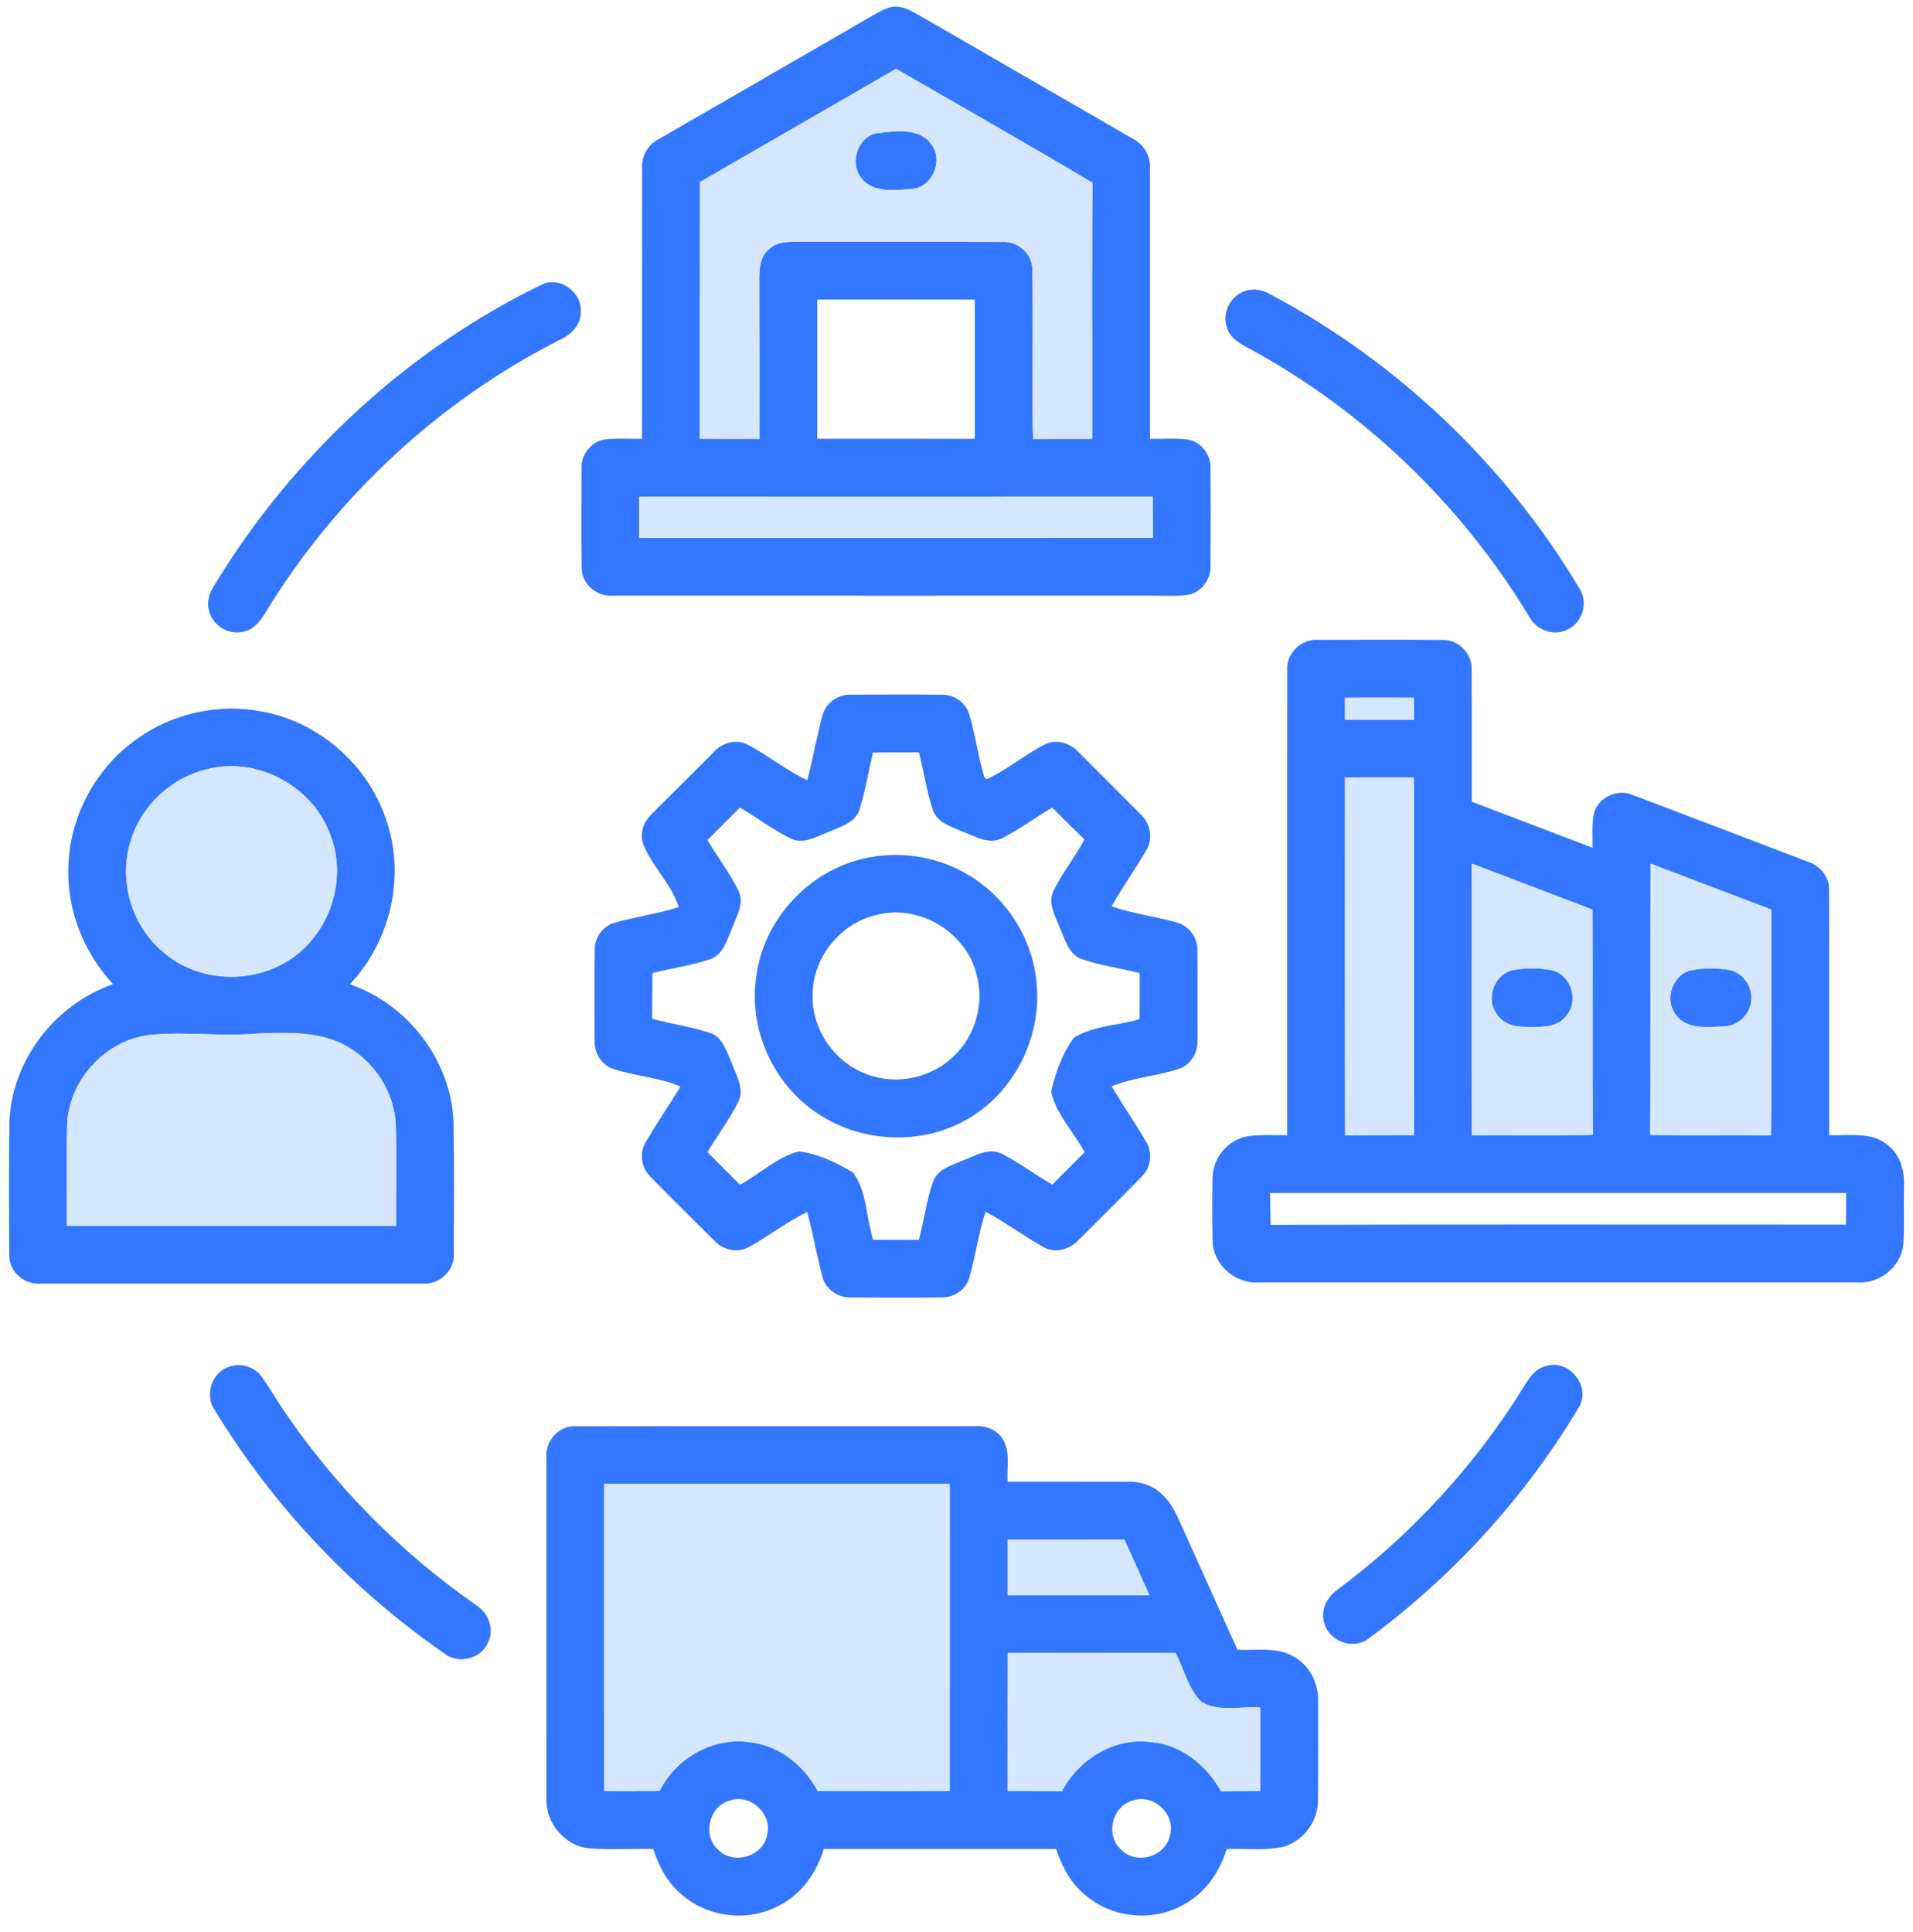 <svg width="100" height="101" viewBox="0 0 100 101" fill="none" xmlns="http://www.w3.org/2000/svg">
<g clip-path="url(#clip0_746_4656)">
<path d="M45.174 1.07C45.6 0.832 46.008 0.547 46.477 0.396C46.984 0.238 47.488 0.48 47.922 0.727C51.682 2.906 55.453 5.068 59.213 7.252C59.797 7.541 60.158 8.166 60.113 8.818C60.117 13.525 60.113 18.232 60.115 22.941C60.772 22.949 61.432 22.9 62.086 22.975C62.773 23.092 63.297 23.758 63.277 24.451C63.295 26.152 63.289 27.857 63.279 29.559C63.322 30.267 62.809 30.967 62.105 31.098C61.522 31.182 60.928 31.135 60.34 31.142C50.906 31.141 41.473 31.146 32.039 31.141C31.23 31.213 30.424 30.562 30.41 29.734C30.377 27.982 30.395 26.227 30.4 24.473C30.369 23.76 30.918 23.068 31.629 22.969C32.272 22.904 32.92 22.947 33.564 22.941C33.566 18.242 33.562 13.543 33.566 8.844C33.518 8.213 33.834 7.59 34.398 7.295C37.988 5.217 41.586 3.152 45.174 1.07ZM36.59 9.514C36.58 13.986 36.59 18.459 36.584 22.932C37.621 22.941 38.658 22.939 39.695 22.936C39.697 20.189 39.703 17.443 39.689 14.697C39.689 14.131 39.695 13.479 40.154 13.07C40.576 12.619 41.232 12.637 41.801 12.633C45.32 12.654 48.84 12.629 52.359 12.645C53.182 12.582 53.982 13.256 53.965 14.101C54.022 17.049 53.947 20 53.998 22.947C55.029 22.936 56.06 22.936 57.092 22.938C57.105 18.475 57.07 14.014 57.109 9.553C53.709 7.529 50.266 5.58 46.84 3.596C43.43 5.578 40.004 7.537 36.59 9.514ZM42.719 15.662C42.717 18.086 42.717 20.512 42.719 22.936C45.467 22.939 48.213 22.939 50.959 22.938C50.961 20.512 50.961 18.086 50.959 15.662C48.213 15.66 45.467 15.658 42.719 15.662ZM33.416 25.963C33.416 26.682 33.414 27.402 33.416 28.123C42.365 28.121 51.314 28.125 60.266 28.121C60.266 27.4 60.264 26.678 60.256 25.957C51.309 25.965 42.363 25.955 33.416 25.963Z" fill="#3376FF"/>
<path d="M45.756 6.976C46.728 6.863 48.066 6.625 48.709 7.574C49.328 8.435 48.715 9.808 47.647 9.883C46.773 9.941 45.637 10.109 45.033 9.314C44.402 8.553 44.795 7.238 45.756 6.976Z" fill="#3376FF"/>
<path d="M28.42 14.83C29.338 14.496 30.398 15.293 30.365 16.264C30.393 16.967 29.85 17.504 29.25 17.77C22.965 20.965 17.598 25.934 13.924 31.951C13.646 32.41 13.295 32.912 12.73 33.02C11.951 33.223 11.08 32.688 10.92 31.898C10.791 31.447 10.961 30.986 11.199 30.605C15.287 23.863 21.307 18.256 28.42 14.83Z" fill="#3376FF"/>
<path d="M65.129 15.203C65.533 15.068 65.973 15.152 66.34 15.352C73.018 18.881 78.693 24.277 82.562 30.762C83.061 31.508 82.709 32.627 81.867 32.941C81.152 33.266 80.285 32.906 79.93 32.227C76.387 26.359 71.273 21.445 65.238 18.188C64.795 17.951 64.309 17.672 64.15 17.16C63.842 16.381 64.324 15.424 65.129 15.203Z" fill="#3376FF"/>
<path d="M67.291 35.016C67.234 34.133 68.051 33.379 68.92 33.451C71.084 33.447 73.248 33.435 75.412 33.457C76.236 33.43 76.961 34.168 76.926 34.99C76.943 37.297 76.926 39.603 76.934 41.91C79.039 42.713 81.145 43.519 83.252 44.322C83.266 43.719 83.199 43.105 83.326 42.512C83.553 41.66 84.588 41.199 85.381 41.572C88.43 42.726 91.471 43.894 94.518 45.055C95.15 45.254 95.637 45.849 95.613 46.527C95.629 50.801 95.615 55.072 95.619 59.346C96.662 59.383 97.885 59.137 98.732 59.906C99.4 60.445 99.578 61.344 99.527 62.16C99.506 63.127 99.562 64.096 99.494 65.062C99.379 66.234 98.238 67.135 97.076 67.041C86.656 67.041 76.238 67.041 65.82 67.041C64.6 67.138 63.414 66.131 63.391 64.892C63.361 63.789 63.369 62.685 63.387 61.582C63.383 60.543 64.189 59.572 65.217 59.402C65.9 59.301 66.596 59.355 67.287 59.347C67.289 51.236 67.279 43.127 67.291 35.016ZM70.307 36.472C70.307 36.855 70.307 37.24 70.307 37.625C71.508 37.629 72.709 37.629 73.908 37.627C73.91 37.24 73.91 36.855 73.914 36.472C72.711 36.467 71.508 36.467 70.307 36.472ZM70.309 40.648C70.309 46.881 70.301 53.113 70.312 59.346C71.514 59.344 72.713 59.347 73.914 59.34C73.908 53.109 73.916 46.879 73.91 40.648C72.709 40.646 71.508 40.646 70.309 40.648ZM76.936 45.146C76.936 49.881 76.92 54.613 76.943 59.347C79.051 59.332 81.158 59.371 83.266 59.326C83.236 55.402 83.266 51.478 83.25 47.555C81.147 46.752 79.043 45.943 76.936 45.146ZM86.277 45.144C86.264 49.873 86.287 54.601 86.264 59.328C88.369 59.371 90.473 59.324 92.576 59.355C92.625 55.422 92.592 51.486 92.594 47.553C90.486 46.752 88.383 45.945 86.277 45.144ZM66.393 62.369C66.398 62.922 66.408 63.476 66.42 64.033C76.445 64.002 86.471 64.025 96.494 64.021C96.5 63.469 96.502 62.918 96.508 62.369C86.469 62.367 76.43 62.367 66.393 62.369Z" fill="#3376FF"/>
<path d="M43.008 37.363C43.184 36.703 43.865 36.277 44.533 36.315C46.094 36.311 47.654 36.303 49.215 36.318C49.848 36.297 50.469 36.711 50.66 37.32C50.99 38.412 51.125 39.557 51.463 40.647L51.584 40.733C52.67 40.236 53.584 39.432 54.654 38.901C55.266 38.611 55.984 38.873 56.416 39.355C57.486 40.432 58.568 41.5 59.635 42.58C60.123 43.027 60.283 43.791 59.959 44.379C59.379 45.402 58.684 46.358 58.105 47.383C59.236 47.772 60.432 47.912 61.578 48.248C62.184 48.432 62.607 49.041 62.592 49.674C62.611 51.227 62.598 52.781 62.598 54.336C62.637 54.971 62.287 55.637 61.674 55.861C60.508 56.256 59.252 56.32 58.109 56.793C58.688 57.766 59.332 58.697 59.906 59.672C60.262 60.233 60.178 61.016 59.707 61.484C58.611 62.615 57.482 63.717 56.369 64.832C55.924 65.322 55.164 65.533 54.565 65.203C53.522 64.629 52.57 63.904 51.52 63.346C51.152 64.469 50.998 65.645 50.676 66.779C50.502 67.404 49.875 67.842 49.232 67.826C47.66 67.846 46.086 67.838 44.514 67.83C43.807 67.871 43.117 67.371 42.973 66.672C42.688 65.574 42.492 64.457 42.197 63.361C41.135 63.869 40.209 64.609 39.178 65.172C38.584 65.529 37.797 65.356 37.34 64.859C36.23 63.754 35.117 62.651 34.02 61.535C33.512 61.061 33.398 60.242 33.781 59.658C34.357 58.693 34.986 57.762 35.57 56.803C34.449 56.322 33.209 56.26 32.057 55.879C31.428 55.678 31.049 55.014 31.084 54.371C31.082 52.797 31.068 51.221 31.09 49.645C31.08 49.014 31.518 48.412 32.127 48.24C33.23 47.916 34.383 47.783 35.477 47.422C35.109 46.182 34.004 45.242 33.584 44.004C33.449 43.461 33.693 42.906 34.086 42.537C35.16 41.461 36.236 40.385 37.315 39.311C37.736 38.848 38.443 38.623 39.029 38.902C40.127 39.459 41.078 40.27 42.199 40.785C42.502 39.652 42.693 38.492 43.008 37.363ZM45.633 39.342C45.397 40.32 45.242 41.322 44.94 42.285C44.719 43.045 43.871 43.236 43.238 43.526C42.647 43.75 41.992 44.143 41.355 43.848C40.414 43.391 39.582 42.744 38.68 42.217C38.111 42.781 37.543 43.348 36.98 43.918C37.512 44.815 38.156 45.645 38.611 46.584C38.916 47.223 38.51 47.879 38.291 48.475C38.006 49.105 37.812 49.949 37.055 50.17C36.092 50.479 35.084 50.625 34.103 50.871C34.102 51.666 34.098 52.461 34.09 53.258C35.082 53.533 36.109 53.664 37.088 53.99C37.787 54.199 37.982 54.975 38.246 55.565C38.48 56.211 38.943 56.924 38.588 57.615C38.131 58.531 37.5 59.35 36.982 60.233C37.547 60.799 38.113 61.365 38.68 61.932C39.721 61.375 40.617 60.48 41.779 60.19C42.775 60.328 43.752 60.777 44.603 61.309C45.324 62.315 45.275 63.656 45.639 64.811C46.436 64.814 47.234 64.814 48.033 64.817C48.307 63.797 48.434 62.738 48.787 61.744C49.027 61.102 49.754 60.928 50.315 60.672C50.973 60.428 51.707 59.959 52.408 60.334C53.312 60.803 54.129 61.42 55.01 61.93C55.57 61.361 56.135 60.797 56.697 60.233C56.133 59.174 55.211 58.266 54.951 57.074C55.162 56.086 55.539 55.066 56.139 54.246C57.16 53.615 58.434 53.617 59.566 53.283C59.58 52.479 59.584 51.676 59.578 50.871C58.561 50.613 57.512 50.475 56.52 50.129C55.846 49.877 55.68 49.1 55.404 48.516C55.174 47.898 54.746 47.209 55.084 46.549C55.543 45.619 56.195 44.801 56.688 43.887C56.119 43.336 55.559 42.779 55.004 42.217C54.119 42.733 53.299 43.359 52.385 43.82C51.691 44.178 50.973 43.719 50.328 43.479C49.732 43.215 48.959 43.012 48.75 42.309C48.436 41.336 48.291 40.32 48.037 39.332C47.234 39.33 46.434 39.332 45.633 39.342Z" fill="#3376FF"/>
<path d="M7.133 38.65C9 37.289 11.434 36.756 13.701 37.199C16.641 37.73 19.191 39.943 20.154 42.767C21.225 45.723 20.443 49.189 18.287 51.457C21.311 52.492 23.578 55.43 23.707 58.637C23.748 60.916 23.721 63.193 23.723 65.473C23.807 66.383 22.98 67.189 22.074 67.103C15.434 67.107 8.791 67.107 2.15 67.105C1.312 67.187 0.484 66.508 0.486 65.65C0.471 63.312 0.461 60.974 0.492 58.637C0.617 55.426 2.889 52.49 5.912 51.453C4.395 49.82 3.498 47.607 3.576 45.367C3.615 42.732 4.982 40.17 7.133 38.65ZM10.834 40.211C9.014 40.631 7.461 42.041 6.879 43.816C6.152 45.881 6.824 48.336 8.498 49.742C10.141 51.219 12.711 51.455 14.65 50.457C17.039 49.267 18.244 46.215 17.289 43.719C16.422 41.141 13.473 39.525 10.834 40.211ZM7.83 54.105C5.5 54.373 3.566 56.494 3.512 58.838C3.469 60.586 3.508 62.336 3.498 64.084C9.234 64.086 14.969 64.084 20.705 64.084C20.691 62.328 20.738 60.572 20.686 58.816C20.613 56.891 19.303 55.102 17.512 54.406C16.225 53.918 14.816 53.98 13.467 54.031C11.59 54.203 9.705 53.908 7.83 54.105Z" fill="#3376FF"/>
<path d="M45.375 44.838C47.197 44.471 49.154 44.815 50.728 45.805C52.672 47.002 54.002 49.141 54.188 51.418C54.469 54.242 52.988 57.158 50.502 58.545C48.139 59.889 45.033 59.733 42.777 58.233C40.428 56.715 39.102 53.785 39.539 51.018C39.93 48 42.387 45.406 45.375 44.838ZM45.797 47.838C43.916 48.272 42.471 50.08 42.48 52.014C42.424 53.844 43.666 55.605 45.398 56.188C46.924 56.738 48.73 56.336 49.881 55.193C51.008 54.117 51.471 52.414 51.043 50.914C50.482 48.701 48.008 47.233 45.797 47.838Z" fill="#3376FF"/>
<path d="M79.148 50.701C79.816 50.605 80.51 50.59 81.172 50.734C82.129 50.992 82.529 52.293 81.912 53.06C81.42 53.773 80.457 53.689 79.697 53.678C79.103 53.689 78.463 53.467 78.178 52.912C77.66 52.092 78.182 50.859 79.148 50.701Z" fill="#3376FF"/>
<path d="M88.356 50.734C89.016 50.59 89.709 50.603 90.375 50.699C91.129 50.832 91.66 51.629 91.535 52.377C91.447 53.111 90.76 53.682 90.023 53.664C89.207 53.687 88.156 53.822 87.613 53.06C86.994 52.293 87.397 50.992 88.356 50.734Z" fill="#3376FF"/>
<path d="M11.998 71.443C12.574 71.242 13.268 71.436 13.637 71.926C14.018 72.418 14.318 72.965 14.662 73.482C17.375 77.564 20.875 81.113 24.895 83.918C25.551 84.322 25.867 85.211 25.492 85.912C25.102 86.748 23.922 87.01 23.209 86.426C18.404 83.094 14.293 78.75 11.252 73.756C10.666 72.971 11.053 71.727 11.998 71.443Z" fill="#3376FF"/>
<path d="M80.732 71.439C81.955 70.959 83.234 72.477 82.519 73.592C79.715 78.287 75.953 82.404 71.551 85.65C70.791 86.258 69.543 85.846 69.252 84.93C68.984 84.236 69.348 83.481 69.938 83.09C73.801 80.201 77.131 76.59 79.662 72.481C79.928 72.059 80.223 71.586 80.732 71.439Z" fill="#3376FF"/>
<path d="M28.562 76.215C28.48 75.361 29.191 74.525 30.066 74.561C37.043 74.547 44.022 74.559 51 74.555C51.533 74.525 52.09 74.738 52.393 75.195C52.838 75.861 52.619 76.707 52.67 77.457C54.772 77.461 56.875 77.453 58.978 77.459C59.584 77.447 60.199 77.633 60.656 78.043C61.264 78.543 61.557 79.293 61.869 79.99C62.805 82.078 63.75 84.16 64.688 86.246C65.644 86.287 66.684 86.09 67.564 86.566C68.412 87.006 68.926 87.953 68.9 88.9C68.902 90.662 68.916 92.424 68.893 94.186C68.877 95.277 68.078 96.291 67.022 96.562C66.068 96.752 65.088 96.633 64.125 96.66C63.77 97.826 63.047 98.904 61.971 99.514C60.383 100.478 58.209 100.314 56.789 99.115C56.004 98.498 55.508 97.6 55.211 96.662C51.16 96.666 47.111 96.664 43.062 96.662C42.707 97.84 41.971 98.928 40.879 99.533C39.291 100.48 37.131 100.303 35.719 99.111C34.935 98.494 34.443 97.598 34.15 96.662C33.031 96.642 31.908 96.709 30.791 96.627C29.514 96.5 28.502 95.283 28.564 94.008C28.559 88.076 28.564 82.147 28.562 76.215ZM31.584 77.576C31.582 82.93 31.582 88.283 31.586 93.639C32.553 93.644 33.522 93.654 34.49 93.615C35.346 91.879 37.326 90.777 39.254 91.088C40.775 91.264 42.037 92.324 42.752 93.637C45.051 93.644 47.35 93.641 49.647 93.641C49.65 88.285 49.648 82.93 49.648 77.576C43.627 77.572 37.605 77.574 31.584 77.576ZM52.672 80.48C52.67 81.451 52.67 82.424 52.672 83.397C55.143 83.394 57.615 83.398 60.086 83.394C59.652 82.422 59.213 81.453 58.777 80.482C56.742 80.478 54.707 80.48 52.672 80.48ZM52.674 86.416C52.668 88.822 52.67 91.23 52.672 93.639C53.617 93.639 54.564 93.642 55.51 93.644C56.389 91.971 58.252 90.811 60.17 91.072C61.754 91.201 63.078 92.293 63.83 93.647C64.514 93.642 65.197 93.641 65.883 93.639C65.885 92.182 65.885 90.725 65.883 89.267C64.873 89.18 63.734 89.519 62.818 88.978C62.107 88.297 61.9 87.269 61.455 86.418C58.527 86.41 55.6 86.416 52.674 86.416ZM38.166 94.123C37.078 94.392 36.691 95.941 37.533 96.688C38.314 97.519 39.889 97.068 40.098 95.941C40.408 94.85 39.234 93.752 38.166 94.123ZM59.264 94.113C58.143 94.363 57.742 95.957 58.617 96.705C59.4 97.514 60.935 97.061 61.154 95.955C61.473 94.875 60.332 93.772 59.264 94.113Z" fill="#3376FF"/>
<path d="M36.59 9.514C40.004 7.537 43.43 5.578 46.84 3.596C50.266 5.58 53.709 7.529 57.109 9.553C57.07 14.014 57.105 18.475 57.092 22.938C56.06 22.936 55.029 22.936 53.998 22.947C53.947 20 54.022 17.049 53.965 14.102C53.982 13.256 53.182 12.582 52.359 12.645C48.84 12.629 45.32 12.654 41.801 12.633C41.232 12.637 40.576 12.619 40.154 13.07C39.695 13.479 39.69 14.131 39.69 14.697C39.703 17.443 39.697 20.189 39.695 22.936C38.658 22.939 37.621 22.941 36.584 22.932C36.59 18.459 36.58 13.986 36.59 9.514ZM45.756 6.977C44.795 7.238 44.402 8.553 45.033 9.314C45.637 10.109 46.773 9.941 47.647 9.883C48.715 9.809 49.328 8.436 48.709 7.574C48.066 6.625 46.728 6.863 45.756 6.977Z" fill="#D5E6FF"/>
<path d="M33.416 25.963C42.363 25.955 51.309 25.965 60.256 25.957C60.264 26.678 60.266 27.4 60.266 28.121C51.315 28.125 42.365 28.121 33.416 28.123C33.414 27.402 33.416 26.682 33.416 25.963Z" fill="#D5E6FF"/>
<path d="M70.307 36.473C71.508 36.467 72.711 36.467 73.914 36.473C73.91 36.855 73.91 37.24 73.908 37.627C72.709 37.629 71.508 37.629 70.307 37.625C70.307 37.24 70.307 36.855 70.307 36.473Z" fill="#D5E6FF"/>
<path d="M10.834 40.211C13.473 39.525 16.422 41.141 17.289 43.719C18.244 46.215 17.039 49.268 14.65 50.457C12.711 51.455 10.141 51.219 8.498 49.742C6.824 48.336 6.152 45.881 6.879 43.816C7.461 42.041 9.014 40.631 10.834 40.211Z" fill="#D5E6FF"/>
<path d="M70.309 40.648C71.508 40.647 72.709 40.647 73.91 40.648C73.916 46.879 73.908 53.109 73.914 59.34C72.713 59.348 71.514 59.344 70.312 59.346C70.301 53.113 70.309 46.881 70.309 40.648Z" fill="#D5E6FF"/>
<path d="M76.936 45.147C79.043 45.943 81.147 46.752 83.25 47.555C83.266 51.478 83.236 55.402 83.266 59.326C81.158 59.371 79.051 59.332 76.943 59.348C76.92 54.613 76.936 49.881 76.936 45.147ZM79.148 50.701C78.182 50.859 77.66 52.092 78.178 52.912C78.463 53.467 79.103 53.69 79.697 53.678C80.457 53.69 81.42 53.773 81.912 53.061C82.529 52.293 82.129 50.992 81.172 50.734C80.51 50.59 79.816 50.605 79.148 50.701Z" fill="#D5E6FF"/>
<path d="M86.277 45.145C88.383 45.945 90.486 46.752 92.594 47.553C92.592 51.486 92.625 55.422 92.576 59.355C90.473 59.324 88.369 59.371 86.264 59.328C86.287 54.602 86.264 49.873 86.277 45.145ZM88.356 50.734C87.397 50.992 86.994 52.293 87.613 53.06C88.156 53.822 89.207 53.688 90.023 53.664C90.76 53.682 91.447 53.111 91.535 52.377C91.66 51.629 91.129 50.832 90.375 50.699C89.709 50.603 89.016 50.59 88.356 50.734Z" fill="#D5E6FF"/>
<path d="M7.83 54.105C9.705 53.908 11.59 54.203 13.467 54.031C14.816 53.98 16.225 53.918 17.512 54.406C19.303 55.102 20.613 56.891 20.686 58.816C20.738 60.572 20.691 62.328 20.705 64.084C14.969 64.084 9.234 64.086 3.498 64.084C3.508 62.336 3.469 60.586 3.512 58.838C3.566 56.494 5.5 54.373 7.83 54.105Z" fill="#D5E6FF"/>
<path d="M31.584 77.576C37.605 77.574 43.627 77.572 49.648 77.576C49.648 82.93 49.65 88.285 49.647 93.641C47.35 93.641 45.051 93.645 42.752 93.637C42.037 92.324 40.775 91.264 39.254 91.088C37.326 90.777 35.346 91.879 34.49 93.615C33.522 93.654 32.553 93.645 31.586 93.639C31.582 88.283 31.582 82.93 31.584 77.576Z" fill="#D5E6FF"/>
<path d="M52.672 80.481C54.707 80.481 56.742 80.478 58.777 80.482C59.213 81.453 59.652 82.422 60.086 83.394C57.615 83.398 55.143 83.394 52.672 83.397C52.67 82.424 52.67 81.451 52.672 80.481Z" fill="#D5E6FF"/>
<path d="M52.674 86.416C55.6 86.416 58.527 86.41 61.455 86.418C61.9 87.269 62.107 88.297 62.818 88.978C63.734 89.519 64.873 89.18 65.883 89.267C65.885 90.725 65.885 92.182 65.883 93.639C65.197 93.641 64.514 93.642 63.83 93.646C63.078 92.293 61.754 91.201 60.17 91.072C58.252 90.811 56.389 91.971 55.51 93.644C54.565 93.642 53.617 93.639 52.672 93.639C52.67 91.23 52.668 88.822 52.674 86.416Z" fill="#D5E6FF"/>
</g>
<defs>
<clipPath id="clip0_746_4656">
<rect width="100" height="100" fill="white" transform="translate(0 0.244)"/>
</clipPath>
</defs>
</svg>
